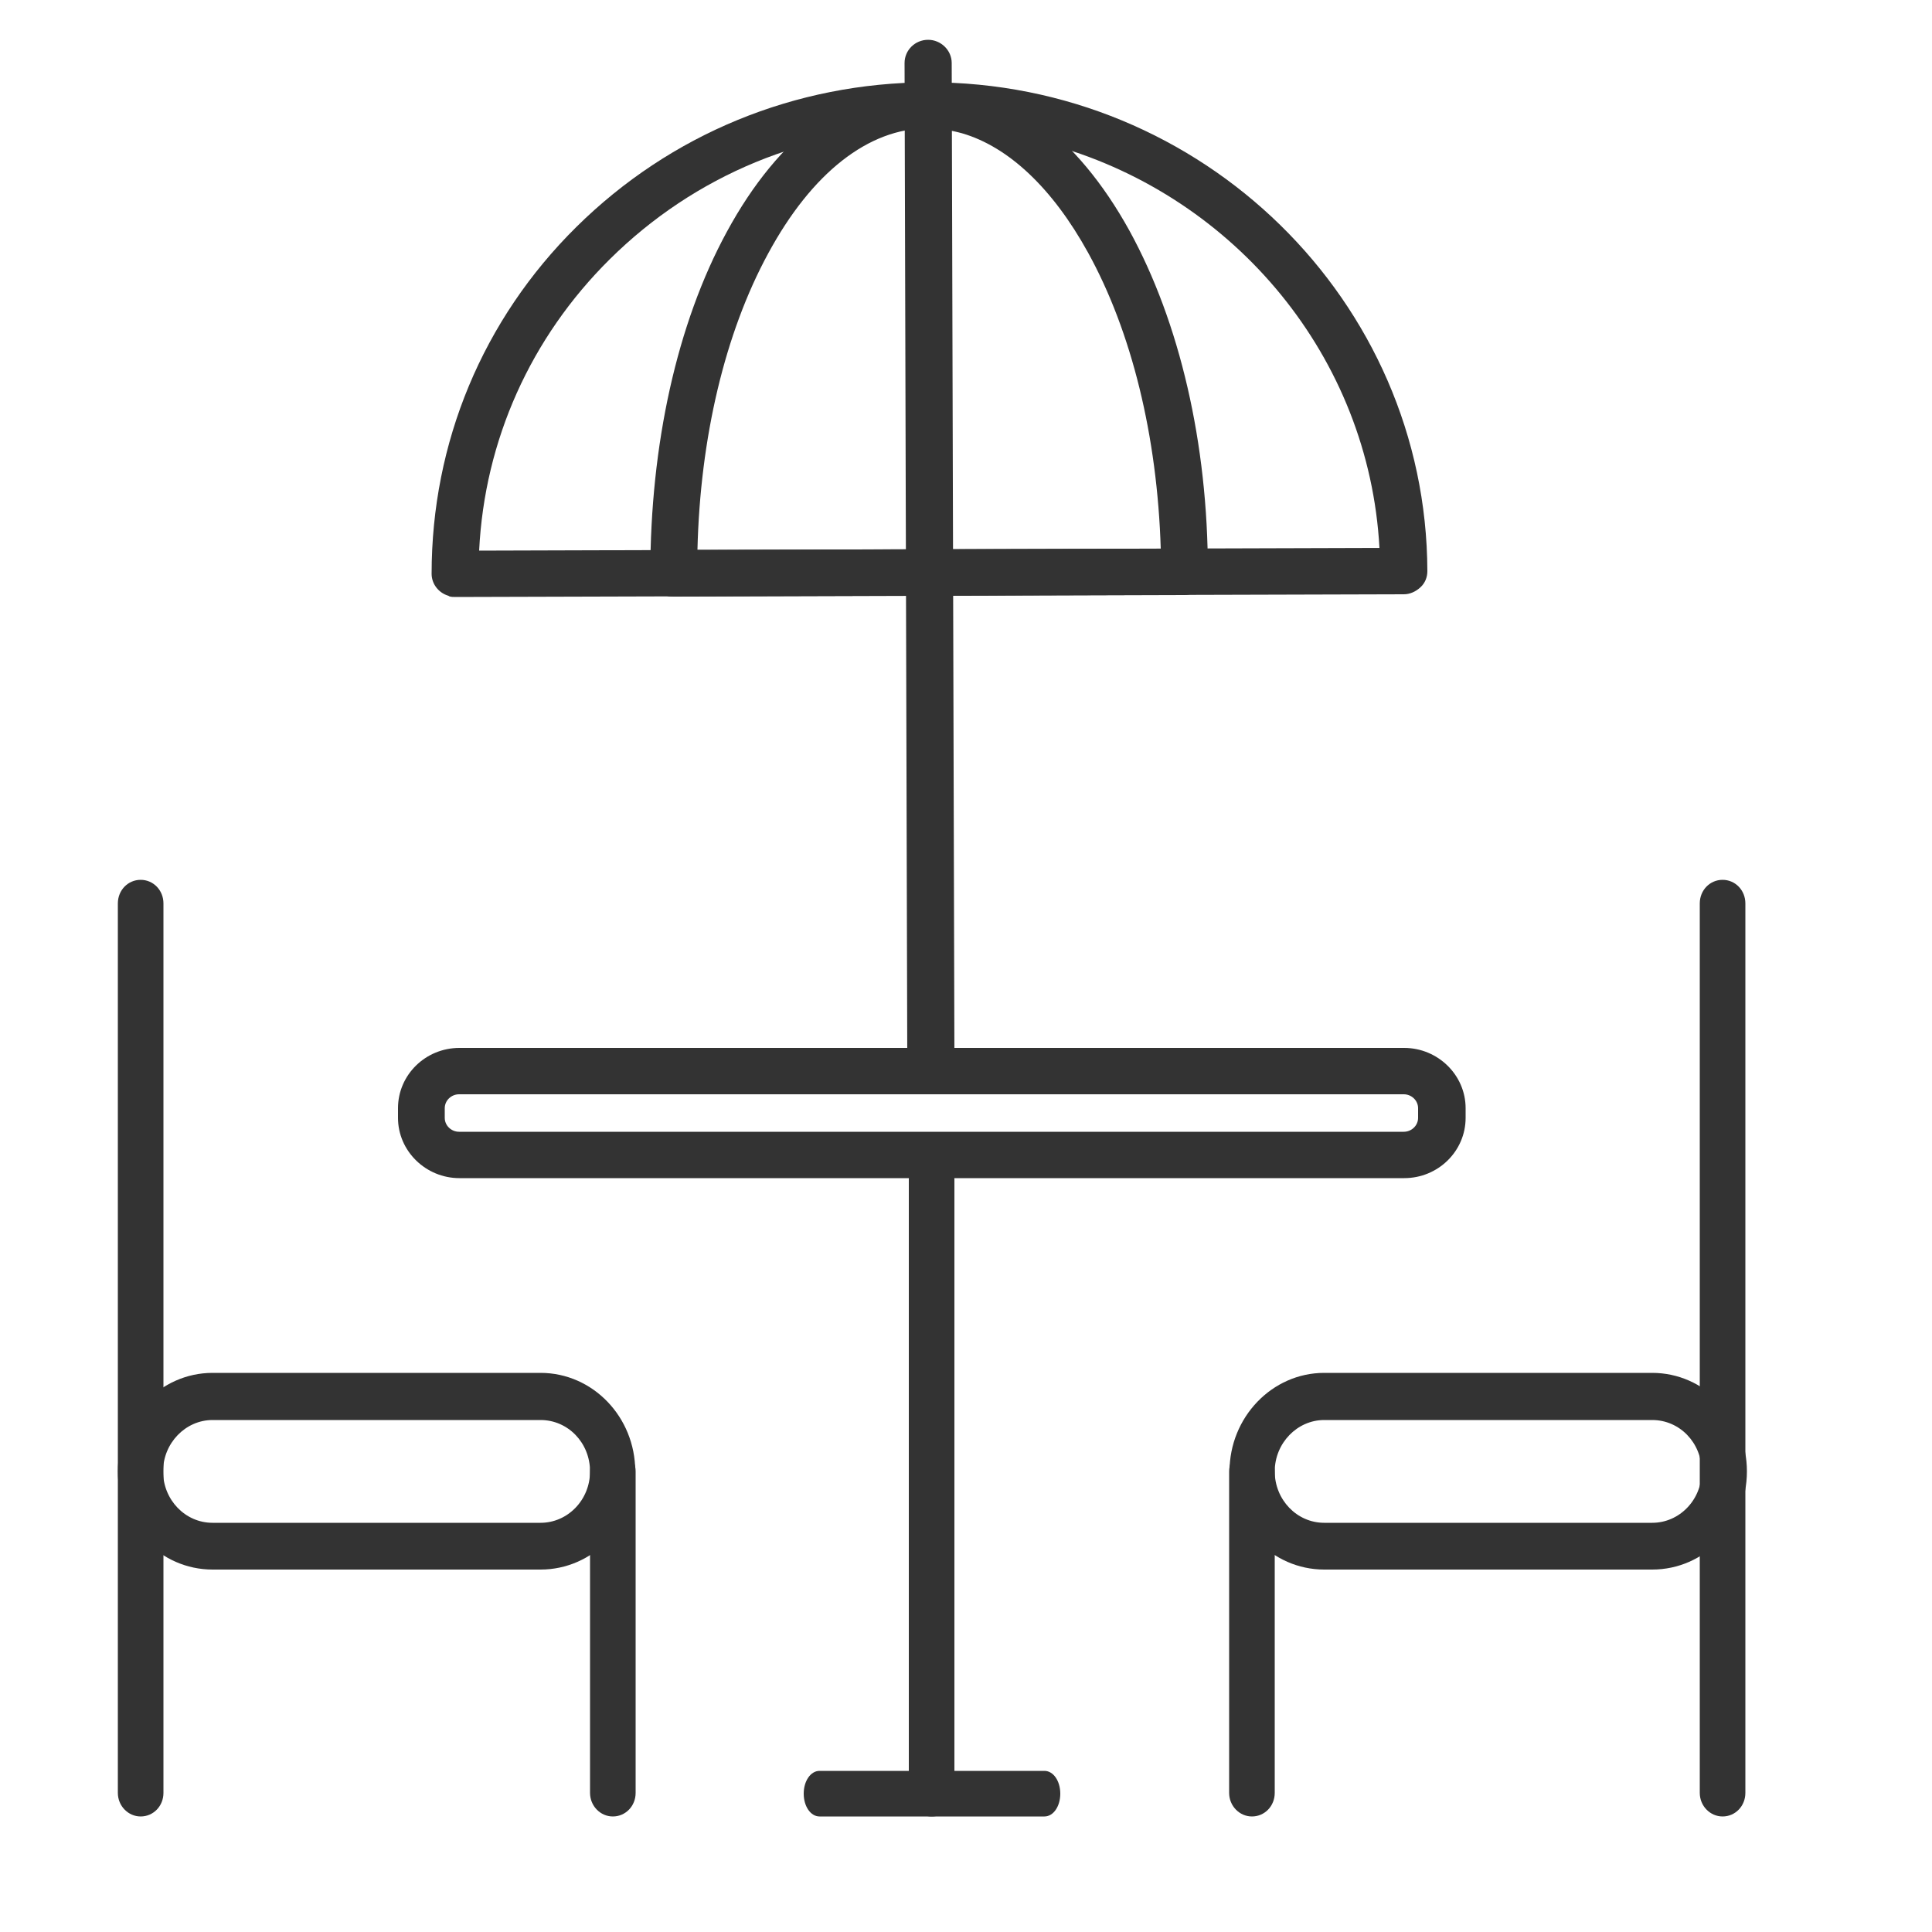 <?xml version="1.0" encoding="UTF-8"?>
<svg id="oeioke" xmlns="http://www.w3.org/2000/svg" viewBox="0 0 50 50">
  <defs>
    <style>
      .cls-1 {
        fill: #333;
      }
    </style>
  </defs>
  <path class="cls-1" d="m24.11,47.01c-.32,0-.59-.24-.59-.52v-15.97c0-.29.26-.52.59-.52s.59.24.59.52v15.97c0,.29-.26.52-.59.52Z"/>
  <path class="cls-1" d="m27.03,47.01h-5.82c-.23,0-.41-.26-.41-.59s.18-.59.41-.59h5.82c.23,0,.41.26.41.59s-.18.59-.41.59Z"/>
  <path class="cls-1" d="m44.58,47.01c-.32,0-.59-.27-.59-.61v-23.02c0-.34.26-.61.59-.61s.59.27.59.61v23.02c0,.34-.26.61-.59.61Z"/>
  <path class="cls-1" d="m3.64,47.01c-.32,0-.59-.27-.59-.61v-23.02c0-.34.26-.61.59-.61s.59.27.59.61v23.02c0,.34-.26.61-.59.61Z"/>
  <path class="cls-1" d="m13.99,40.62H5.5c-1.35,0-2.45-1.14-2.45-2.54s1.1-2.55,2.45-2.55h8.49c1.35,0,2.45,1.14,2.45,2.55s-1.1,2.54-2.45,2.54Zm-8.49-3.87c-.7,0-1.28.6-1.28,1.33s.57,1.33,1.28,1.33h8.49c.7,0,1.28-.59,1.28-1.33s-.57-1.33-1.28-1.33H5.5Z"/>
  <path class="cls-1" d="m42.76,40.62h-8.49c-1.35,0-2.45-1.14-2.45-2.54s1.1-2.55,2.45-2.55h8.49c1.35,0,2.45,1.14,2.45,2.55s-1.1,2.54-2.45,2.54Zm-8.49-3.87c-.7,0-1.28.6-1.28,1.33s.57,1.33,1.28,1.33h8.49c.7,0,1.28-.59,1.28-1.33s-.57-1.33-1.28-1.33h-8.49Z"/>
  <path class="cls-1" d="m32.4,47.01c-.32,0-.59-.27-.59-.61v-8.32c0-.34.26-.61.59-.61s.59.27.59.61v8.32c0,.34-.26.61-.59.61Z"/>
  <path class="cls-1" d="m15.86,47.01c-.32,0-.59-.27-.59-.61v-8.32c0-.34.26-.61.59-.61s.59.27.59.61v8.32c0,.34-.26.61-.59.61Z"/>
  <path class="cls-1" d="m11.61,15.42c-.25-.07-.44-.3-.44-.57,0-3.39,1.32-6.58,3.75-8.98,2.43-2.4,5.66-3.73,9.1-3.74,7.1-.02,12.9,5.66,12.92,12.65,0,.16-.06.31-.18.42s-.27.18-.43.18l-24.54.07c-.06,0-.12,0-.17-.02ZM27.33,3.78c-1.05-.3-2.16-.47-3.31-.46-3.12,0-6.04,1.21-8.24,3.39-2.05,2.03-3.24,4.69-3.38,7.54l23.3-.07c-.27-4.94-3.73-9.06-8.37-10.4Z"/>
  <path class="cls-1" d="m17.27,15.41c-.1-.03-.19-.08-.26-.15-.11-.11-.18-.26-.18-.42,0-3.33.69-6.47,1.98-8.84,1.35-2.49,3.2-3.87,5.2-3.87,2,0,3.85,1.36,5.22,3.84,1.3,2.37,2.03,5.5,2.03,8.83,0,.16-.06.31-.18.42-.11.11-.27.18-.43.18l-13.22.04c-.06,0-.12,0-.17-.02Zm7.63-11.96c-.29-.08-.59-.13-.89-.13-1.53,0-3,1.15-4.13,3.24-1.12,2.06-1.76,4.77-1.83,7.67l11.99-.03c-.09-2.91-.75-5.61-1.88-7.66-.92-1.67-2.06-2.74-3.26-3.09Z"/>
  <path class="cls-1" d="m23.92,27.87c-.25-.07-.44-.3-.44-.57l-.07-25.67c0-.33.27-.6.61-.6.33,0,.61.27.61.6l.07,25.67c0,.33-.27.6-.61.6-.06,0-.12,0-.17-.02Z"/>
  <path class="cls-1" d="m36.33,30.49H11.89c-.87,0-1.59-.7-1.59-1.56v-.25c0-.86.71-1.56,1.59-1.56h24.45c.87,0,1.59.7,1.59,1.56v.25c0,.86-.71,1.56-1.59,1.56Zm-24.45-2.17c-.2,0-.37.16-.37.36v.25c0,.2.17.36.37.36h24.45c.2,0,.37-.16.37-.36v-.25c0-.2-.17-.36-.37-.36H11.89Z"/>
</svg>